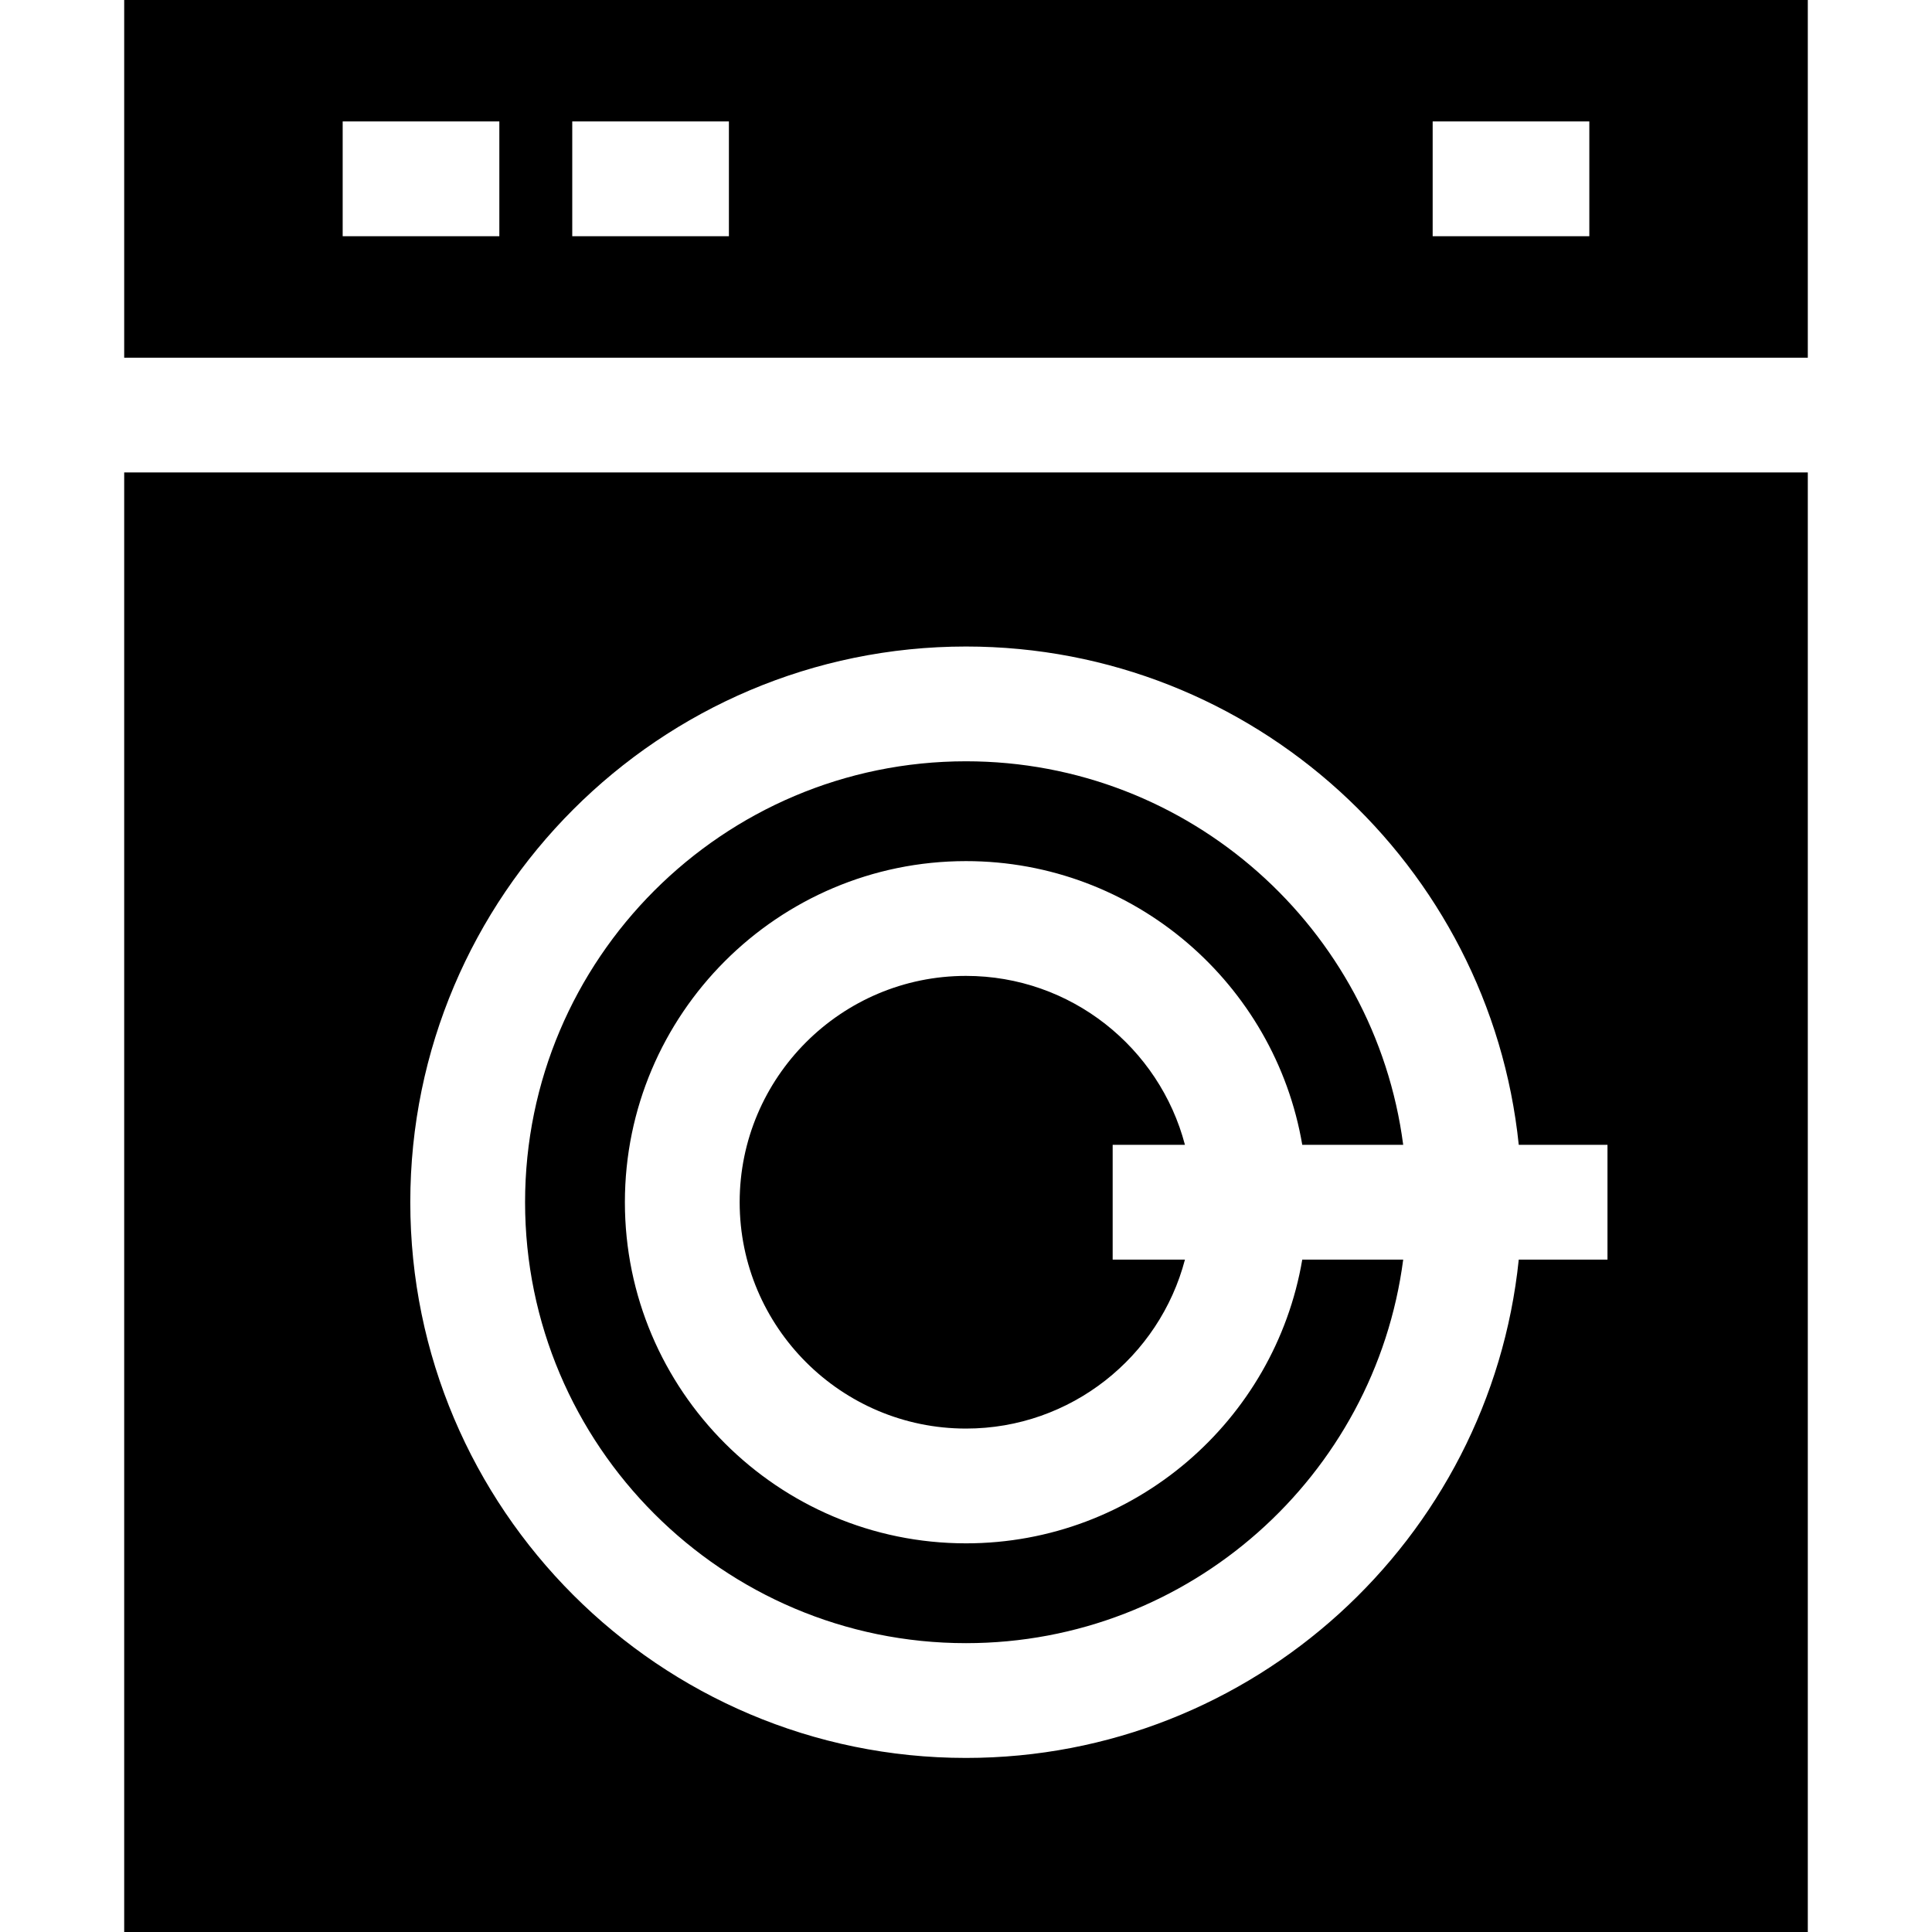 <?xml version="1.0" encoding="iso-8859-1"?>
<!-- Uploaded to: SVG Repo, www.svgrepo.com, Generator: SVG Repo Mixer Tools -->
<svg fill="#000000" height="800px" width="800px" version="1.1" id="Layer_1" xmlns="http://www.w3.org/2000/svg" xmlns:xlink="http://www.w3.org/1999/xlink" 
	 viewBox="0 0 512 512" xml:space="preserve">
<g>
	<g>
		<path d="M314.022,303.395v-0.001c-6.75-25.732-30.202-44.772-58.022-44.772c-33.074,0-59.981,26.907-59.981,59.981
			s26.907,59.982,59.981,59.982c27.82,0,51.272-19.04,58.022-44.772h-19.155v-30.417H314.022z"/>
	</g>
</g>
<g>
	<g>
		<path d="M448.67,125.206H63.33H32.913V512h446.174V125.206H448.67z M425.999,333.811h-23.513
			C394.851,407.896,332.069,465.87,256,465.87c-81.204,0-147.268-66.064-147.268-147.269c0-81.204,66.064-147.268,147.268-147.268
			c76.069,0,138.851,57.974,146.486,132.059h23.513V333.811z"/>
	</g>
</g>
<g>
	<g>
		<path d="M256,409.001c-49.846,0-90.398-40.553-90.398-90.399c0-49.846,40.552-90.398,90.398-90.398
			c44.664,0,81.86,32.561,89.112,75.189h26.75c-7.478-57.272-56.584-101.642-115.861-101.642
			c-64.432,0-116.851,52.419-116.851,116.851c0,64.432,52.419,116.852,116.851,116.852c59.278,0,108.384-44.37,115.861-101.642
			h-26.75C337.859,376.44,300.664,409.001,256,409.001z"/>
	</g>
</g>
<g>
	<g>
		<path d="M32.913,0v94.789H63.33h385.34h30.417V0H32.913z M132.33,62.603H90.813V32.185h41.517V62.603z M193.169,62.603h-41.517
			V32.185h41.517V62.603z M421.188,62.603h-41.517V32.185h41.517V62.603z"/>
	</g>
</g>
</svg>